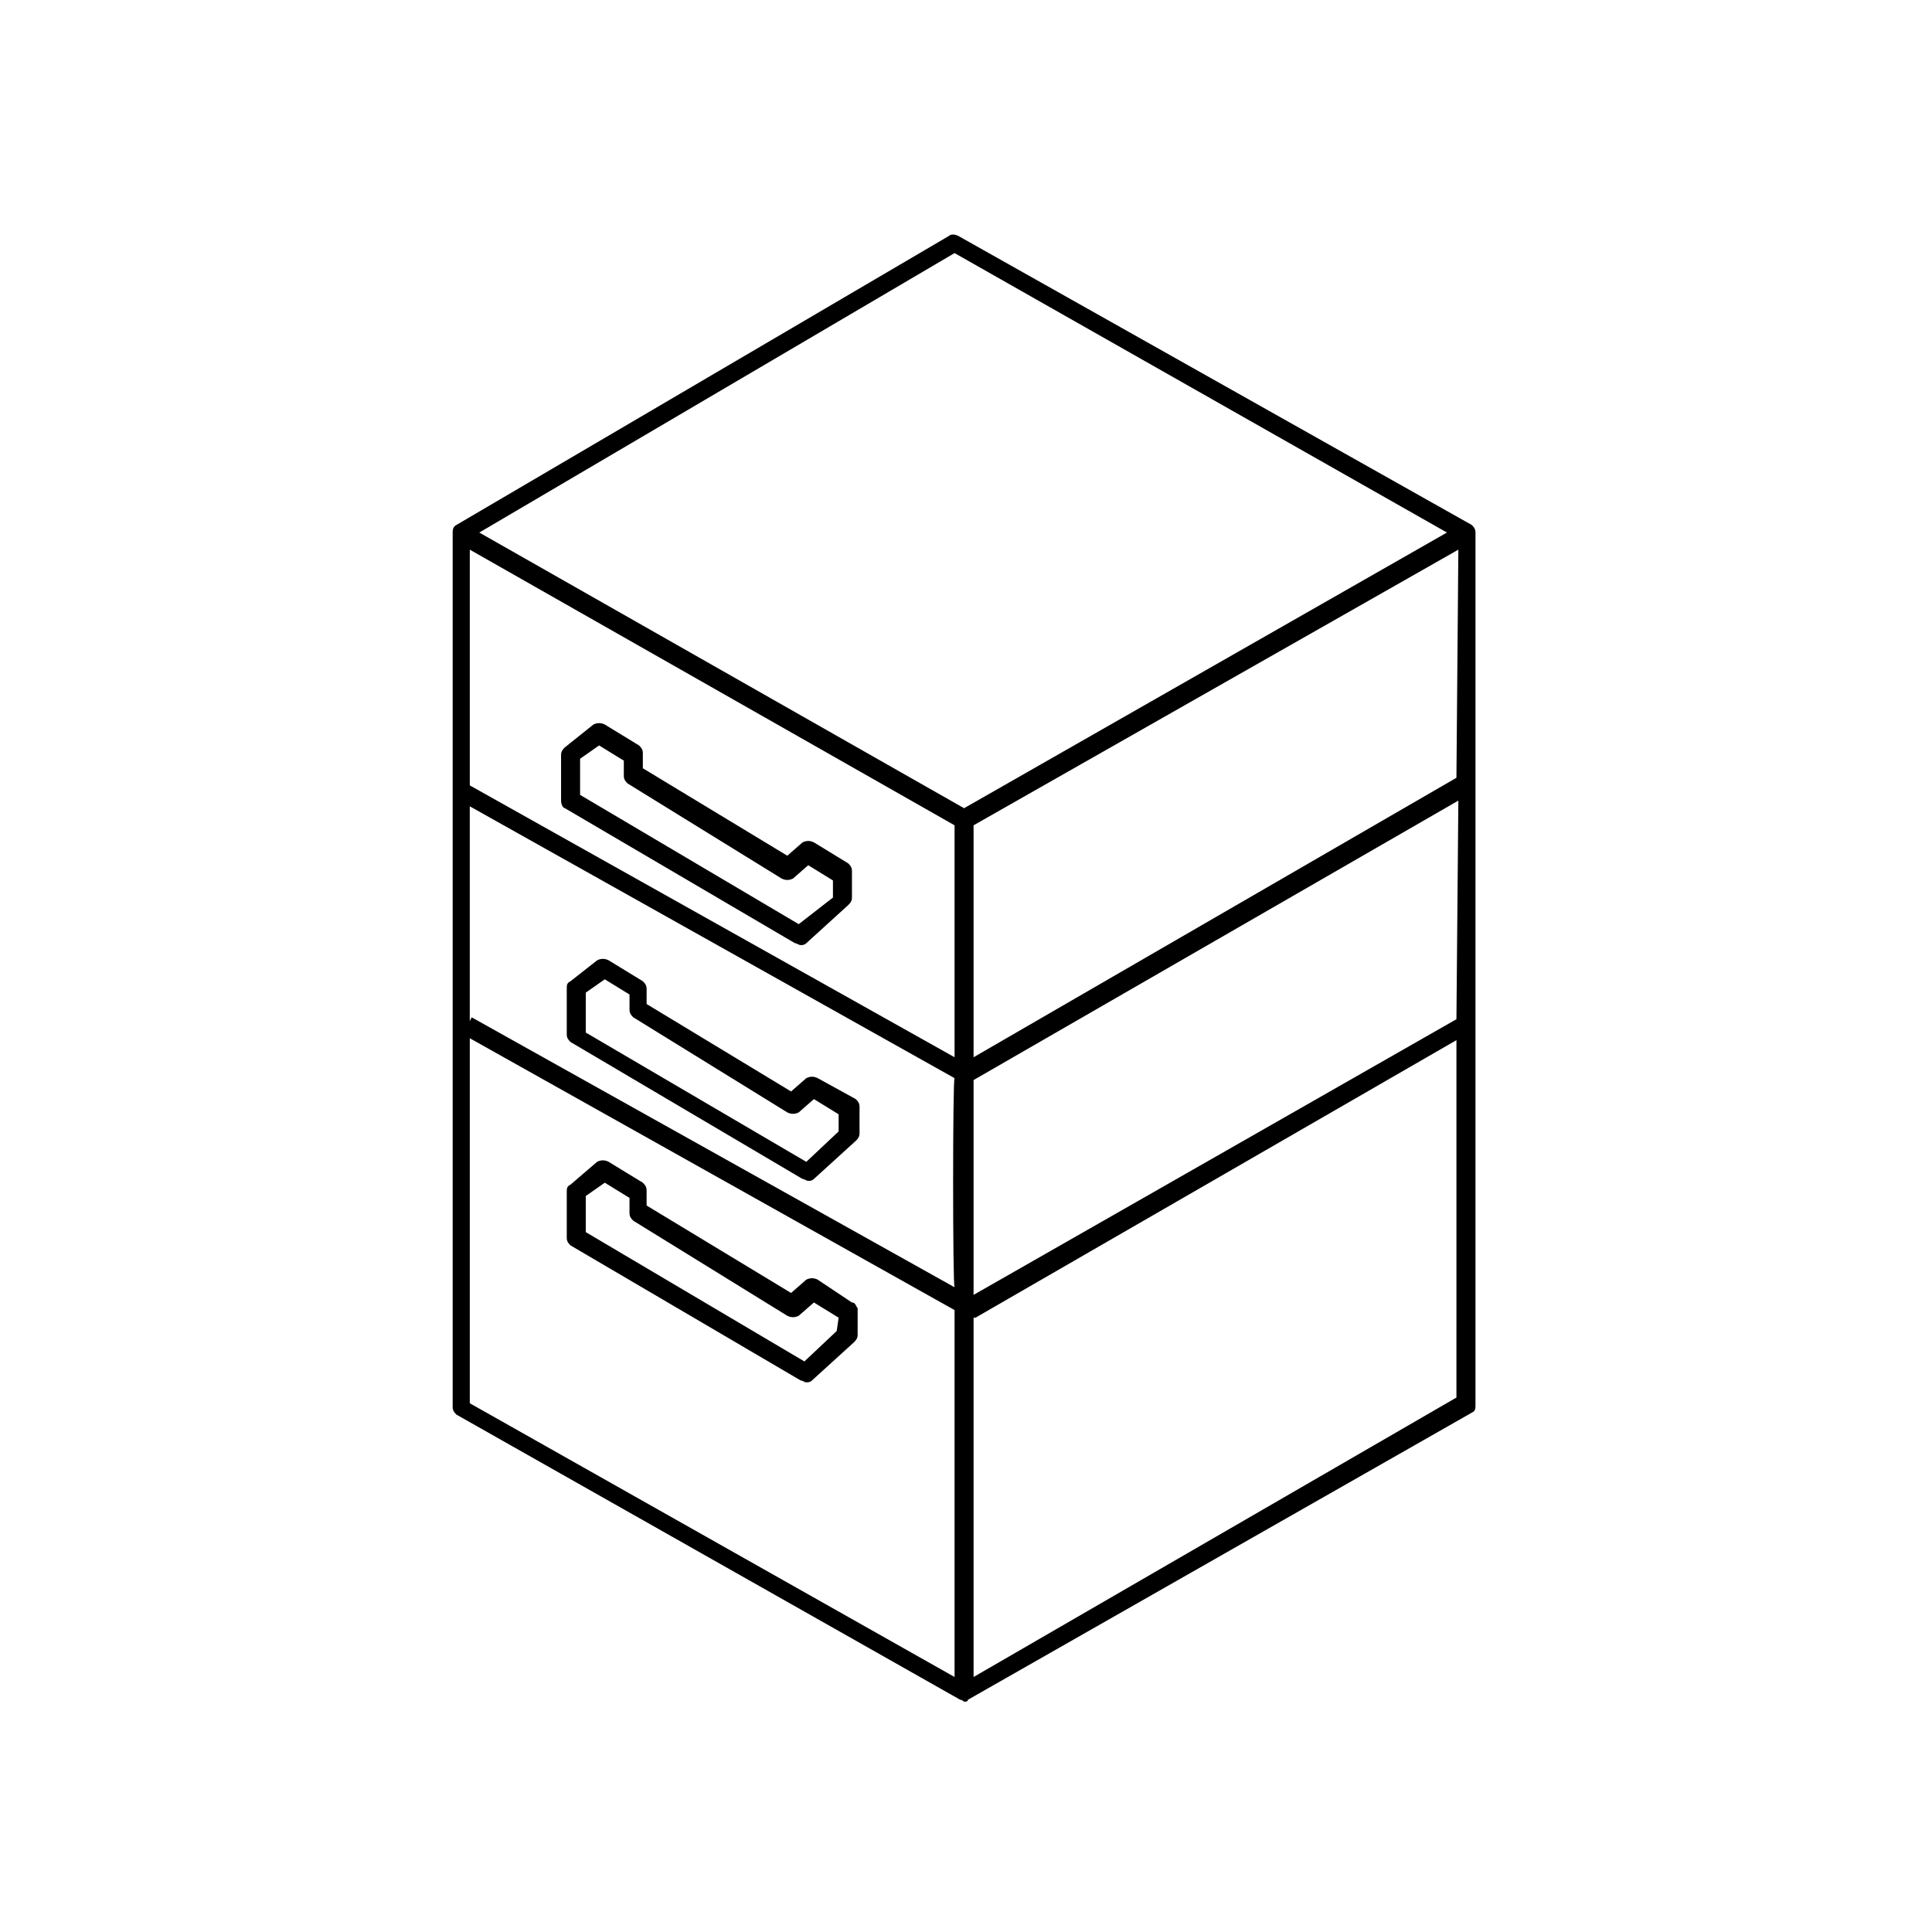 <?xml version="1.0" encoding="UTF-8"?>
<!-- Uploaded to: SVG Repo, www.svgrepo.com, Generator: SVG Repo Mixer Tools -->
<svg fill="#000000" width="800px" height="800px" version="1.1" viewBox="144 144 512 512" xmlns="http://www.w3.org/2000/svg">
 <g>
  <path d="m534.01 283.11-136.03-76.578c-1.008-0.504-2.016-0.504-2.519 0l-130.49 76.578c-1.008 0.504-1.008 1.512-1.008 2.016v231.75c0 1.008 0.504 1.512 1.008 2.016l133.51 75.57c0.504 0 1.008 0.504 1.008 0.504 0.504 0 1.008 0 1.008-0.504l133.51-76.074c1.008-0.504 1.008-1.008 1.008-2.016l0.004-231.25c0-1.008-0.504-1.512-1.008-2.016zm-137.04 305.31-128.47-72.547v-96.73l128.47 72.043zm0-103.28-127.97-71.539-0.504 1.008v-56.93l128.47 72.043c-0.504 0-0.504 55.418 0 55.418zm0-60.961-128.47-72.043v-62.473l128.47 73.051zm2.519-65.996-128.47-73.055 125.95-74.059 130.49 74.059zm130.48 156.18-127.96 74.059v-95.219h0.504l127.46-73.555zm0-100.26-127.96 73.051v-56.93l128.47-74.059zm0-63.984-127.96 74.059v-61.465l128.47-73.051z"/>
  <path d="m293.7 358.18 60.961 35.77c0.504 0 1.008 0.504 1.512 0.504 0.504 0 1.008 0 1.512-0.504l11.082-10.078c0.504-0.504 1.008-1.008 1.008-2.016v-7.051c0-1.008-0.504-1.512-1.008-2.016l-9.066-5.543c-1.008-0.504-2.016-0.504-3.023 0l-4.031 3.527-38.289-23.176v-4.031c0-1.008-0.504-1.512-1.008-2.016l-9.07-5.539c-1.008-0.504-2.016-0.504-3.023 0l-7.559 6.047c-0.504 0.504-1.008 1.008-1.008 2.016v12.09c0.004 1.008 0.508 2.016 1.012 2.016zm4.031-13.102 5.039-3.527 6.551 4.031-0.004 4.031c0 1.008 0.504 1.512 1.008 2.016l40.809 25.191c1.008 0.504 2.016 0.504 3.023 0l4.031-3.527 6.551 4.031v4.535l-9.07 7.055-57.938-34.262z"/>
  <path d="m356.67 456.43c0.504 0 1.008 0.504 1.512 0.504s1.008 0 1.512-0.504l11.082-10.078c0.504-0.504 1.008-1.008 1.008-2.016v-7.055c0-1.008-0.504-1.512-1.008-2.016l-10.078-5.543c-1.008-0.504-2.016-0.504-3.023 0l-4.031 3.527-38.285-23.172v-4.031c0-1.008-0.504-1.512-1.008-2.016l-9.07-5.543c-1.008-0.504-2.016-0.504-3.023 0l-7.055 5.543c-1.004 0.504-1.004 1.008-1.004 2.016v12.09c0 1.008 0.504 1.512 1.008 2.016zm-57.434-49.375 5.039-3.527 6.551 4.031v4.031c0 1.008 0.504 1.512 1.008 2.016l40.809 25.191c1.008 0.504 2.016 0.504 3.023 0l4.027-3.527 6.551 4.031v4.535l-8.566 8.062-58.441-34.262z"/>
  <path d="m369.77 489.17-9.07-6.047c-1.008-0.504-2.016-0.504-3.023 0l-4.031 3.527-38.289-23.176v-4.031c0-1.008-0.504-1.512-1.008-2.016l-9.07-5.543c-1.008-0.504-2.016-0.504-3.023 0l-7.055 6.047c-1 0.508-1 1.012-1 2.019v12.09c0 1.008 0.504 1.512 1.008 2.016l60.961 35.77c0.504 0 1.008 0.504 1.512 0.504 0.504 0 1.008 0 1.512-0.504l11.082-10.078c0.504-0.504 1.008-1.008 1.008-2.016v-7.051c-0.504-0.504-0.504-1.512-1.512-1.512zm-4.031 7.559-8.566 8.062-57.934-34.262v-9.574l5.039-3.527 6.551 4.031-0.004 4.031c0 1.008 0.504 1.512 1.008 2.016l40.809 25.191c1.008 0.504 2.016 0.504 3.023 0l4.031-3.527 6.551 4.031z"/>
 </g>
</svg>